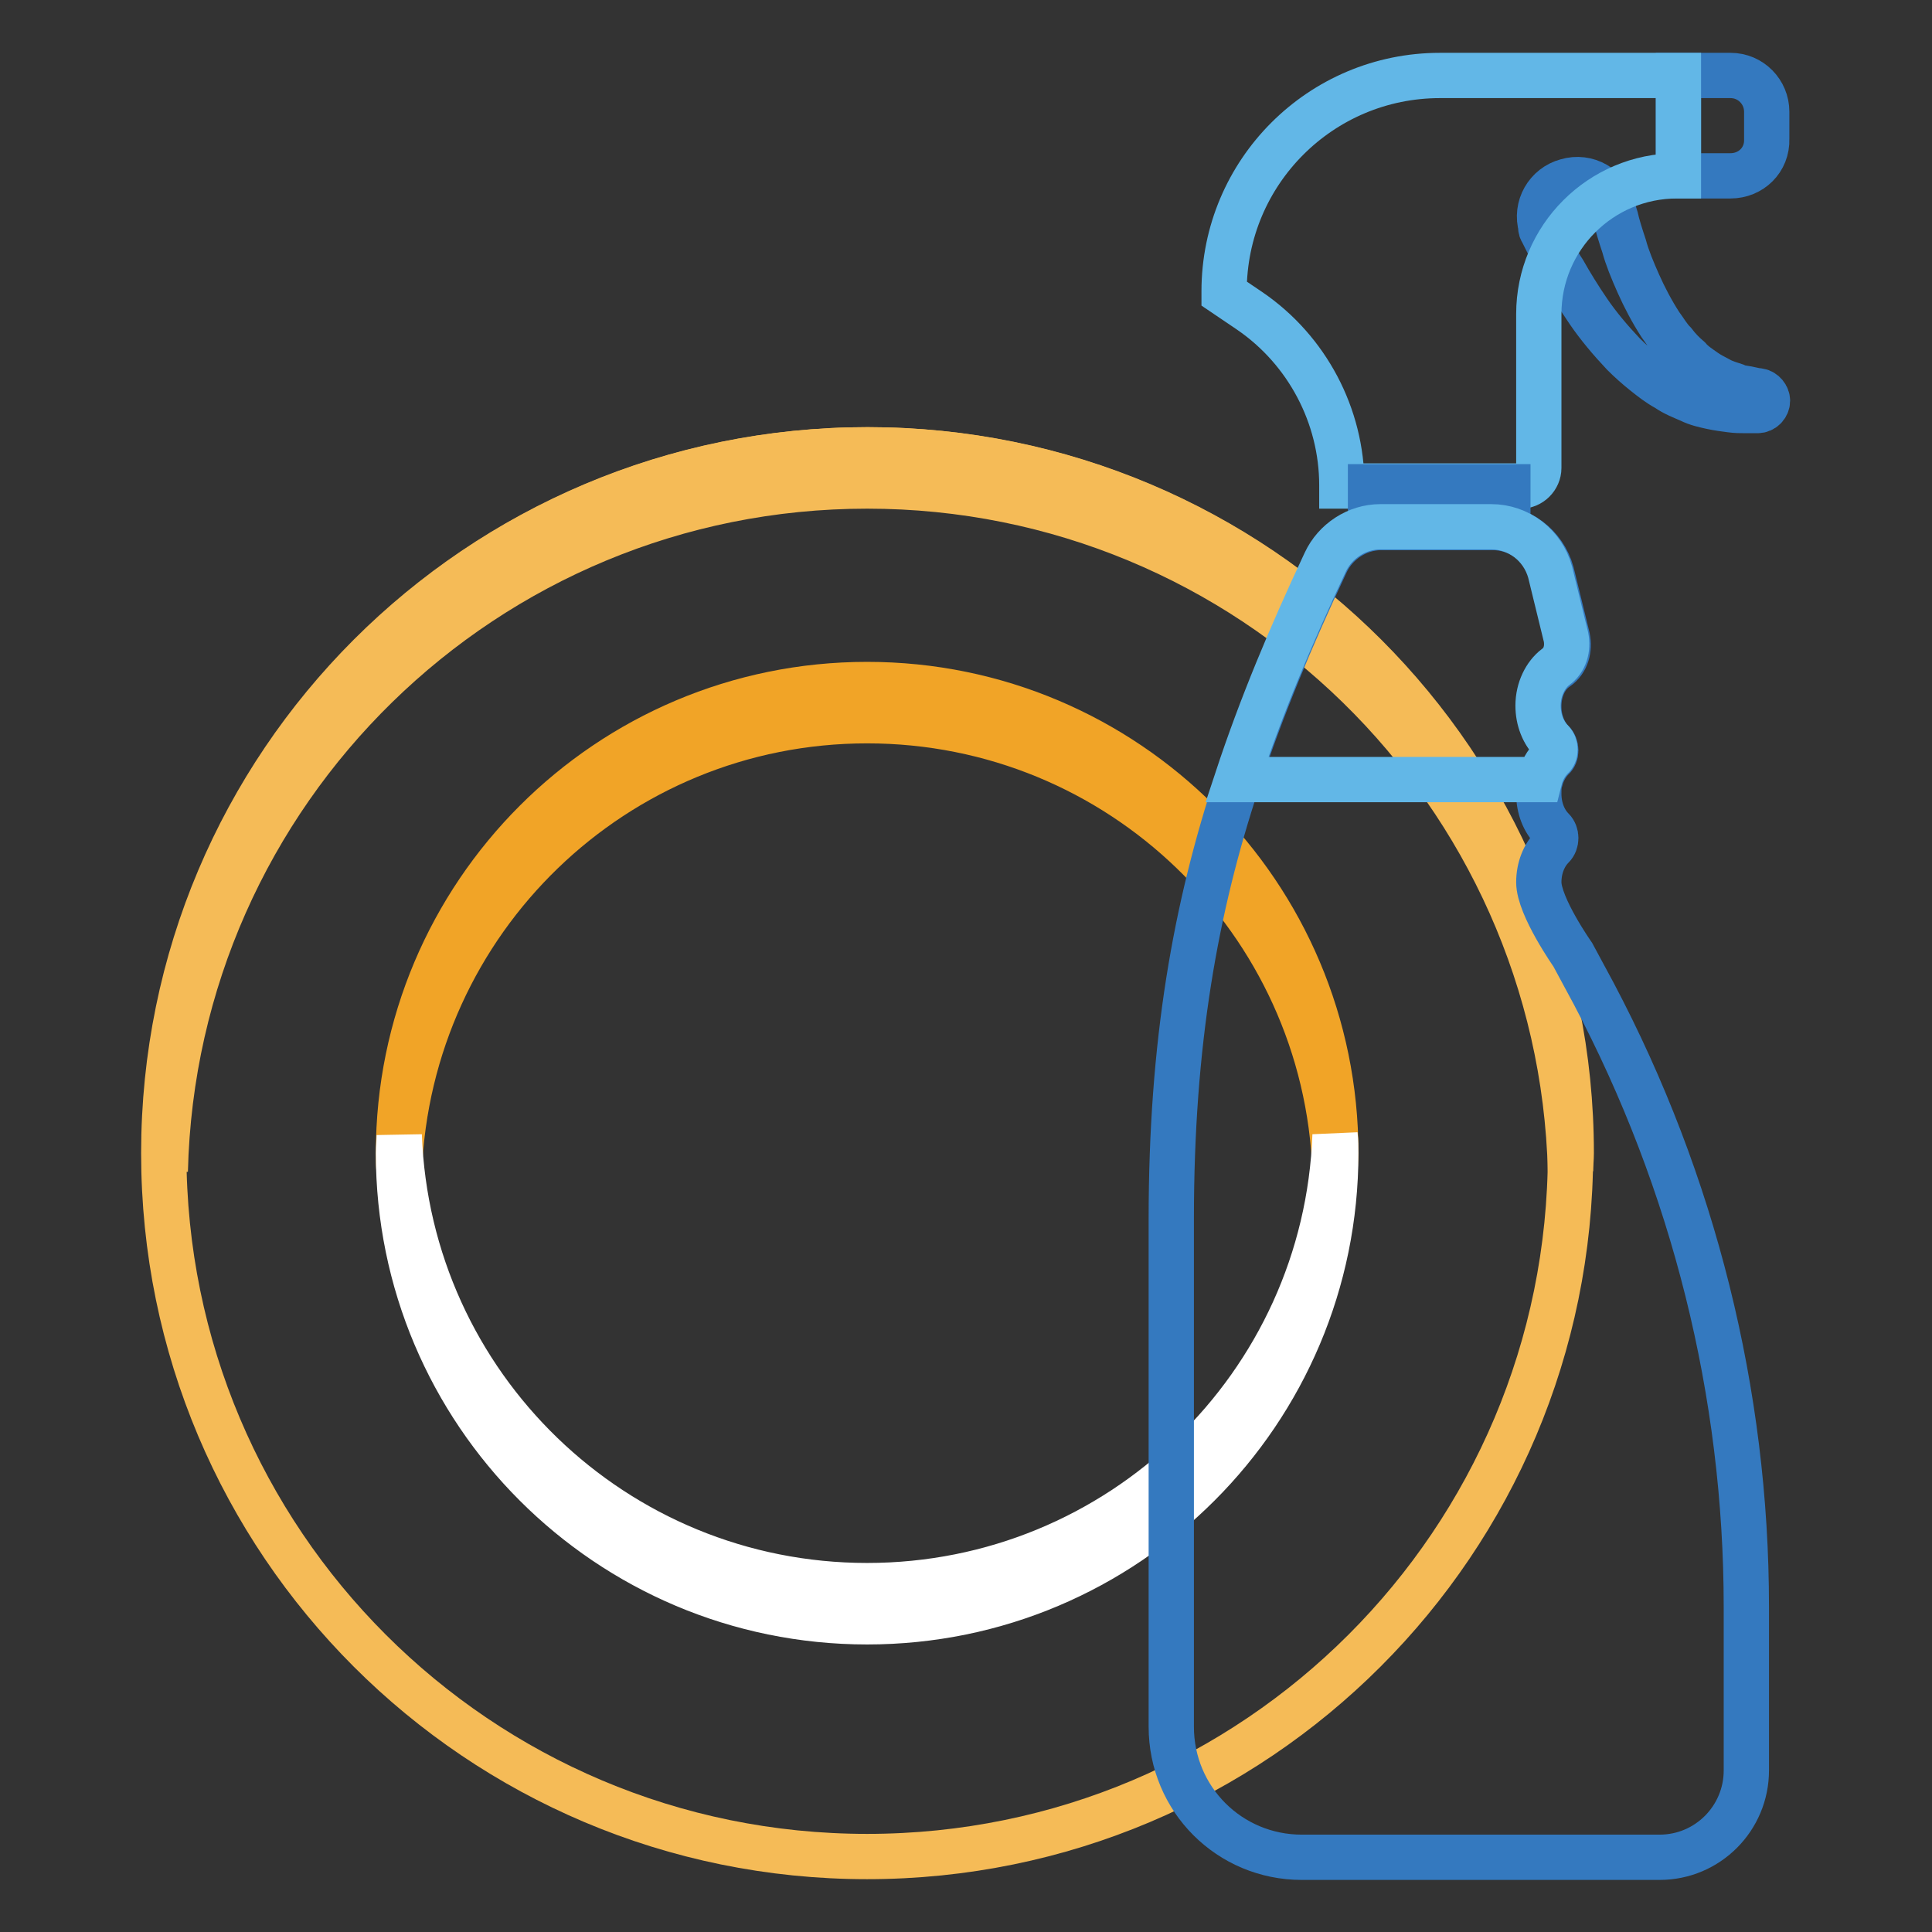 <?xml version="1.0" encoding="utf-8"?>
<!-- Svg Vector Icons : http://www.onlinewebfonts.com/icon -->
<!DOCTYPE svg PUBLIC "-//W3C//DTD SVG 1.1//EN" "http://www.w3.org/Graphics/SVG/1.1/DTD/svg11.dtd">
<svg version="1.1" xmlns="http://www.w3.org/2000/svg" xmlns:xlink="http://www.w3.org/1999/xlink" x="0px" y="0px" viewBox="0 0 256 256" enable-background="new 0 0 256 256" xml:space="preserve">
<rect x="0" y="0" width="256" height="256" fill="#333333" stroke="none"/>
<g> <path stroke-width="6" fill-opacity="0" stroke="#f5bb57"  d="M21.7,152.8c0,51.5,41.7,93.2,93.2,93.2s93.2-41.7,93.2-93.2c0-51.5-41.7-93.2-93.2-93.2 S21.7,101.3,21.7,152.8z"/> <path stroke-width="6" fill-opacity="0" stroke="#f5bb57"  d="M114.9,64.4c50.7,0,91.9,40.5,93.2,90.8c0-0.8,0.1-1.6,0.1-2.4c0-51.5-41.7-93.2-93.2-93.2 c-51.5,0-93.2,41.7-93.2,93.2c0,0.8,0,1.6,0.1,2.4C23.1,104.8,64.3,64.4,114.9,64.4z"/> <path stroke-width="6" fill-opacity="0" stroke="#f1a427"  d="M114.9,95.5c33.5,0,60.8,26.5,62,59.7c0-0.8,0.1-1.6,0.1-2.4c0-34.3-27.8-62.1-62.1-62.1 s-62.1,27.8-62.1,62.1c0,0.8,0,1.6,0.1,2.4C54.2,122,81.4,95.5,114.9,95.5z"/> <path stroke-width="6" fill-opacity="0" stroke="#ffffff"  d="M114.9,210.1c-33.5,0-60.8-26.5-62-59.7c0,0.8-0.1,1.6-0.1,2.4c0,34.3,27.8,62.1,62.1,62.1 s62.1-27.8,62.1-62.1c0-0.8,0-1.6-0.1-2.4C175.7,183.6,148.4,210.1,114.9,210.1L114.9,210.1z"/> <path stroke-width="6" fill-opacity="0" stroke="#3479bf"  d="M229.3,23.3h-6.9V10h6.9c2.7,0,4.8,2.2,4.8,4.8v3.6C234.2,21.2,232,23.3,229.3,23.3z M204.4,30.8l0.7,1.4 c0.5,0.9,1.1,2.3,2.1,3.8c0.9,1.6,2,3.4,3.3,5.3c1.3,1.9,2.9,3.8,4.6,5.6c0.9,0.9,1.8,1.7,2.8,2.5c1,0.8,1.9,1.5,3,2.1 c1,0.7,2.1,1.1,3,1.5c1,0.5,2,0.7,2.9,0.9c0.9,0.2,1.8,0.3,2.5,0.4c0.7,0.1,1.4,0.1,1.9,0.1c1.1,0,1.7,0,1.7,0 c0.7,0,1.3-0.6,1.3-1.3c0-0.6-0.5-1.2-1.1-1.3l-0.2,0c0,0-0.5-0.1-1.4-0.3c-0.5-0.1-1-0.1-1.6-0.4c-0.6-0.2-1.3-0.4-1.9-0.7 c-0.7-0.4-1.4-0.7-2.1-1.2c-0.7-0.5-1.5-1-2.1-1.7c-0.7-0.6-1.4-1.3-2-2.1c-0.7-0.7-1.2-1.6-1.8-2.4c-1.1-1.7-2.1-3.6-2.9-5.4 c-0.8-1.8-1.5-3.5-1.9-5c-0.5-1.5-0.9-2.8-1.1-3.7c-0.3-0.9-0.4-1.5-0.4-1.5c-0.7-2.6-3.4-4.2-6.1-3.4c-2.6,0.7-4.2,3.4-3.4,6.1 C204.1,30.2,204.2,30.5,204.4,30.8L204.4,30.8z"/> <path stroke-width="6" fill-opacity="0" stroke="#62b7e7"  d="M222.4,10v13.3h-0.2c-10.1,0-18.3,8.2-18.3,18.3v20.4c0,1.3-1.1,2.4-2.4,2.4h-23.7v-0.1 c0-9.2-4.6-17.9-12.2-23.1l-3.4-2.3v-0.3c0-15.8,12.8-28.6,28.6-28.6L222.4,10L222.4,10z"/> <path stroke-width="6" fill-opacity="0" stroke="#3479bf"  d="M181.6,64.5h18.2v5.4h-18.2V64.5z"/> <path stroke-width="6" fill-opacity="0" stroke="#3479bf"  d="M231.4,212.9v21.7c0,6.3-5.1,11.5-11.5,11.5h-47.4c-9.6,0-17.3-7.7-17.3-17.3v-67.3 c0-23.3,3.2-41.2,8.8-58.1c3.2-9.7,7.1-19,11.7-28.8c1.3-2.8,4.2-4.7,7.3-4.7h14.8c3.6,0,6.8,2.4,7.8,6l2.1,8.6 c0.3,1.5-0.1,3.1-1.4,4c-1.5,1-2.4,2.9-2.4,5.1c0,1.9,0.7,3.6,1.8,4.7c0.6,0.6,0.6,1.7,0,2.2c-0.7,0.7-1.3,1.7-1.6,2.9 c-0.2,0.6-0.2,1.2-0.2,1.8c0,1.9,0.7,3.6,1.8,4.7c0.6,0.6,0.6,1.7,0,2.3c-1.1,1.1-1.8,2.8-1.8,4.7c0,3.2,4.5,9.6,4.5,9.6l2.8,5.2 C224.4,156.7,231.4,184.6,231.4,212.9z"/> <path stroke-width="6" fill-opacity="0" stroke="#62b7e7"  d="M203.8,93.5c0,1.9,0.7,3.6,1.8,4.7c0.6,0.6,0.6,1.7,0,2.2c-0.7,0.7-1.3,1.7-1.6,2.9h-40.1 c3.2-9.7,7.1-19,11.7-28.8c1.3-2.8,4.2-4.7,7.3-4.7h14.7c3.6,0,6.8,2.4,7.8,6l2.1,8.6c0.3,1.5-0.1,3.1-1.4,4 C204.8,89.4,203.8,91.3,203.8,93.5z"/></g>
</svg>
